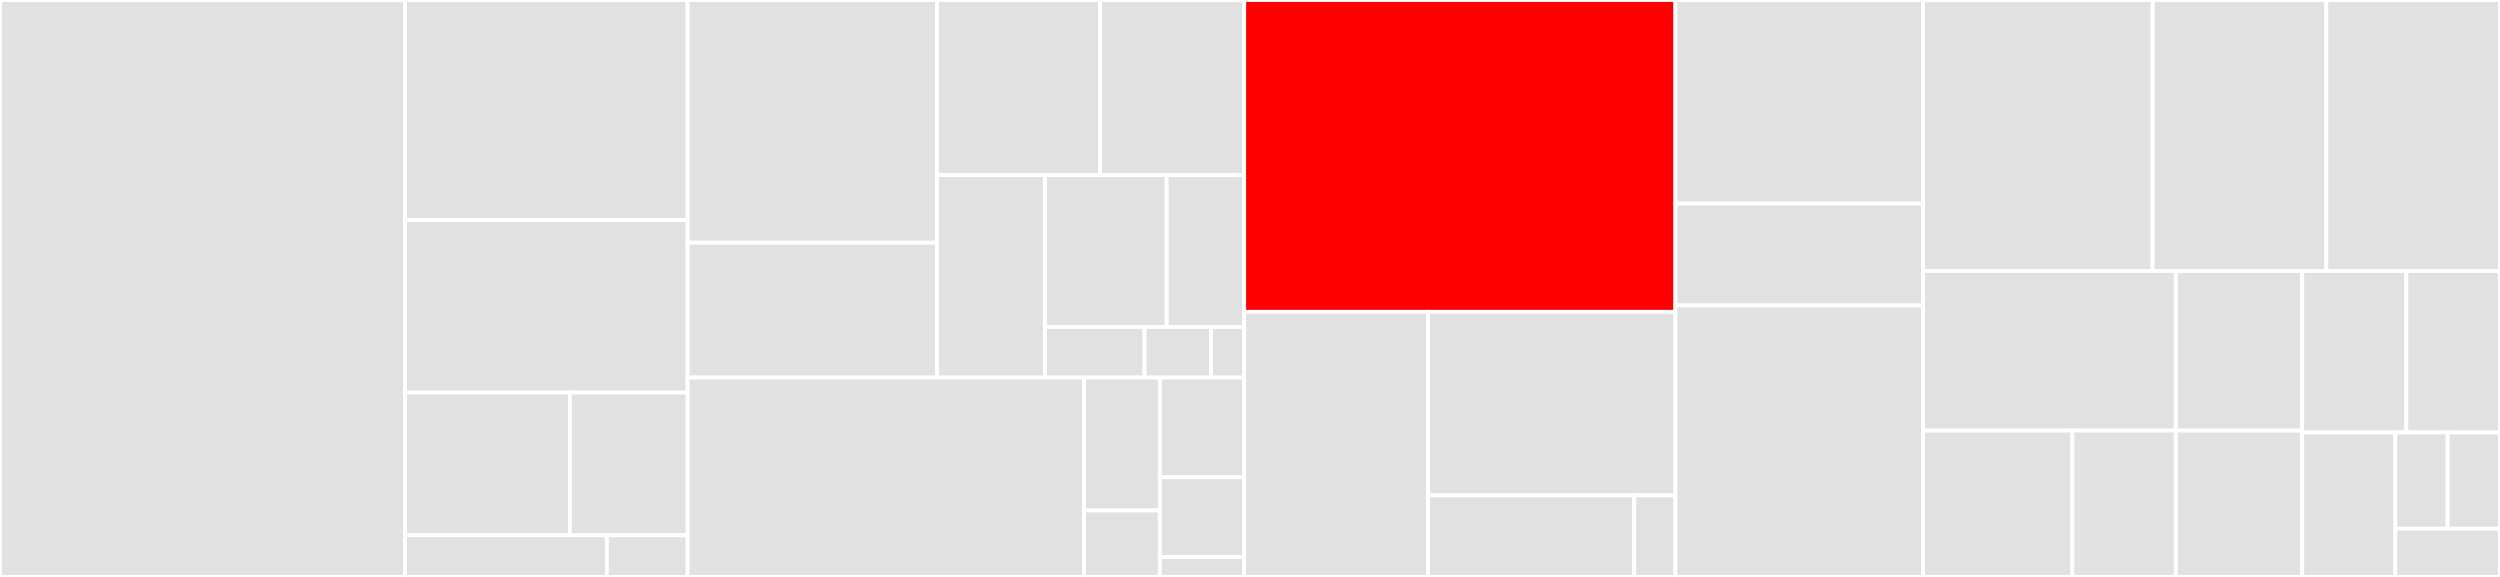 <svg baseProfile="full" width="650" height="150" viewBox="0 0 650 150" version="1.1"
xmlns="http://www.w3.org/2000/svg" xmlns:ev="http://www.w3.org/2001/xml-events"
xmlns:xlink="http://www.w3.org/1999/xlink">

<rect x="0" y="0" width="650" height="150" fill="#333333" stroke="none"/>

<style>rect.s{mask:url(#mask);}</style>
<defs>
  <pattern id="white" width="4" height="4" patternUnits="userSpaceOnUse" patternTransform="rotate(45)">
    <rect width="2" height="2" transform="translate(0,0)" fill="white"></rect>
  </pattern>
  <mask id="mask">
    <rect x="0" y="0" width="100%" height="100%" fill="url(#white)"></rect>
  </mask>
</defs>

<rect x="0" y="0" width="105.303" height="150.0" fill="#e1e1e1" stroke="white" stroke-width="1" class=" tooltipped" data-content="jwt/jwt.js"><title>jwt/jwt.js</title></rect>
<rect x="105.303" y="0" width="73.485" height="57.216" fill="#e1e1e1" stroke="white" stroke-width="1" class=" tooltipped" data-content="jwt/insights/user.js"><title>jwt/insights/user.js</title></rect>
<rect x="105.303" y="57.216" width="73.485" height="44.845" fill="#e1e1e1" stroke="white" stroke-width="1" class=" tooltipped" data-content="jwt/insights/offline.js"><title>jwt/insights/offline.js</title></rect>
<rect x="105.303" y="102.062" width="42.866" height="37.113" fill="#e1e1e1" stroke="white" stroke-width="1" class=" tooltipped" data-content="jwt/insights/entitlements.js"><title>jwt/insights/entitlements.js</title></rect>
<rect x="148.169" y="102.062" width="30.619" height="37.113" fill="#e1e1e1" stroke="white" stroke-width="1" class=" tooltipped" data-content="jwt/insights/url.js"><title>jwt/insights/url.js</title></rect>
<rect x="105.303" y="139.175" width="52.489" height="10.825" fill="#e1e1e1" stroke="white" stroke-width="1" class=" tooltipped" data-content="jwt/logger.js"><title>jwt/logger.js</title></rect>
<rect x="157.792" y="139.175" width="20.996" height="10.825" fill="#e1e1e1" stroke="white" stroke-width="1" class=" tooltipped" data-content="jwt/constants.js"><title>jwt/constants.js</title></rect>
<rect x="178.788" y="0" width="64.824" height="63.108" fill="#e1e1e1" stroke="white" stroke-width="1" class=" tooltipped" data-content="App/Header/InsightsAbout.js"><title>App/Header/InsightsAbout.js</title></rect>
<rect x="178.788" y="63.108" width="64.824" height="35.06" fill="#e1e1e1" stroke="white" stroke-width="1" class=" tooltipped" data-content="App/Header/Tools.js"><title>App/Header/Tools.js</title></rect>
<rect x="243.612" y="0" width="42.432" height="45.527" fill="#e1e1e1" stroke="white" stroke-width="1" class=" tooltipped" data-content="App/Header/ToolbarToggle.js"><title>App/Header/ToolbarToggle.js</title></rect>
<rect x="286.045" y="0" width="37.44" height="45.527" fill="#e1e1e1" stroke="white" stroke-width="1" class=" tooltipped" data-content="App/Header/UserToggle.js"><title>App/Header/UserToggle.js</title></rect>
<rect x="243.612" y="45.527" width="28.063" height="52.641" fill="#e1e1e1" stroke="white" stroke-width="1" class=" tooltipped" data-content="App/Header/LogoutAlert.js"><title>App/Header/LogoutAlert.js</title></rect>
<rect x="271.676" y="45.527" width="31.661" height="39.48" fill="#e1e1e1" stroke="white" stroke-width="1" class=" tooltipped" data-content="App/Header/UserIcon.js"><title>App/Header/UserIcon.js</title></rect>
<rect x="303.337" y="45.527" width="20.148" height="39.48" fill="#e1e1e1" stroke="white" stroke-width="1" class=" tooltipped" data-content="App/Header/Brand.js"><title>App/Header/Brand.js</title></rect>
<rect x="271.676" y="85.007" width="25.905" height="13.16" fill="#e1e1e1" stroke="white" stroke-width="1" class=" tooltipped" data-content="App/Header/index.js"><title>App/Header/index.js</title></rect>
<rect x="297.58" y="85.007" width="17.27" height="13.16" fill="#e1e1e1" stroke="white" stroke-width="1" class=" tooltipped" data-content="App/Header/Login.js"><title>App/Header/Login.js</title></rect>
<rect x="314.85" y="85.007" width="8.635" height="13.16" fill="#e1e1e1" stroke="white" stroke-width="1" class=" tooltipped" data-content="App/Header/Logo.js"><title>App/Header/Logo.js</title></rect>
<rect x="178.788" y="98.168" width="103.042" height="51.832" fill="#e1e1e1" stroke="white" stroke-width="1" class=" tooltipped" data-content="App/Sidenav/Navigation.js"><title>App/Sidenav/Navigation.js</title></rect>
<rect x="281.83" y="98.168" width="19.731" height="34.555" fill="#e1e1e1" stroke="white" stroke-width="1" class=" tooltipped" data-content="App/Sidenav/index.js"><title>App/Sidenav/index.js</title></rect>
<rect x="281.83" y="132.723" width="19.731" height="17.277" fill="#e1e1e1" stroke="white" stroke-width="1" class=" tooltipped" data-content="App/Sidenav/NavigationItem.js"><title>App/Sidenav/NavigationItem.js</title></rect>
<rect x="301.561" y="98.168" width="21.924" height="25.916" fill="#e1e1e1" stroke="white" stroke-width="1" class=" tooltipped" data-content="App/NoAccess.js"><title>App/NoAccess.js</title></rect>
<rect x="301.561" y="124.084" width="21.924" height="20.733" fill="#e1e1e1" stroke="white" stroke-width="1" class=" tooltipped" data-content="App/RootApp.js"><title>App/RootApp.js</title></rect>
<rect x="301.561" y="144.817" width="21.924" height="5.183" fill="#e1e1e1" stroke="white" stroke-width="1" class=" tooltipped" data-content="App/Footer.js"><title>App/Footer.js</title></rect>
<rect x="323.485" y="0" width="112.121" height="81.081" fill="red" stroke="white" stroke-width="1" class=" tooltipped" data-content="entry.js"><title>entry.js</title></rect>
<rect x="323.485" y="81.081" width="47.816" height="68.919" fill="#e1e1e1" stroke="white" stroke-width="1" class=" tooltipped" data-content="redux/actions.js"><title>redux/actions.js</title></rect>
<rect x="371.301" y="81.081" width="64.305" height="47.713" fill="#e1e1e1" stroke="white" stroke-width="1" class=" tooltipped" data-content="redux/reducers.js"><title>redux/reducers.js</title></rect>
<rect x="371.301" y="128.794" width="53.587" height="21.206" fill="#e1e1e1" stroke="white" stroke-width="1" class=" tooltipped" data-content="redux/action-types.js"><title>redux/action-types.js</title></rect>
<rect x="424.889" y="128.794" width="10.717" height="21.206" fill="#e1e1e1" stroke="white" stroke-width="1" class=" tooltipped" data-content="redux/index.js"><title>redux/index.js</title></rect>
<rect x="435.606" y="0" width="64.394" height="52.941" fill="#e1e1e1" stroke="white" stroke-width="1" class=" tooltipped" data-content="nav/globalNav.js"><title>nav/globalNav.js</title></rect>
<rect x="435.606" y="52.941" width="64.394" height="26.471" fill="#e1e1e1" stroke="white" stroke-width="1" class=" tooltipped" data-content="nav/sourceOfTruth.js"><title>nav/sourceOfTruth.js</title></rect>
<rect x="435.606" y="79.412" width="64.394" height="70.588" fill="#e1e1e1" stroke="white" stroke-width="1" class=" tooltipped" data-content="iqeEnablement.js"><title>iqeEnablement.js</title></rect>
<rect x="500.0" y="0" width="59.677" height="70.455" fill="#e1e1e1" stroke="white" stroke-width="1" class=" tooltipped" data-content="utils.js"><title>utils.js</title></rect>
<rect x="559.677" y="0" width="45.161" height="70.455" fill="#e1e1e1" stroke="white" stroke-width="1" class=" tooltipped" data-content="consts.js"><title>consts.js</title></rect>
<rect x="604.839" y="0" width="45.161" height="70.455" fill="#e1e1e1" stroke="white" stroke-width="1" class=" tooltipped" data-content="sentry.js"><title>sentry.js</title></rect>
<rect x="500.0" y="70.455" width="65.714" height="41.502" fill="#e1e1e1" stroke="white" stroke-width="1" class=" tooltipped" data-content="auth.js"><title>auth.js</title></rect>
<rect x="500.0" y="111.957" width="38.831" height="38.043" fill="#e1e1e1" stroke="white" stroke-width="1" class=" tooltipped" data-content="rbac/fetchPermissions.js"><title>rbac/fetchPermissions.js</title></rect>
<rect x="538.831" y="111.957" width="26.883" height="38.043" fill="#e1e1e1" stroke="white" stroke-width="1" class=" tooltipped" data-content="rbac/rbac.js"><title>rbac/rbac.js</title></rect>
<rect x="565.714" y="70.455" width="32.857" height="41.502" fill="#e1e1e1" stroke="white" stroke-width="1" class=" tooltipped" data-content="chrome.js"><title>chrome.js</title></rect>
<rect x="565.714" y="111.957" width="32.857" height="38.043" fill="#e1e1e1" stroke="white" stroke-width="1" class=" tooltipped" data-content="analytics.js"><title>analytics.js</title></rect>
<rect x="598.571" y="70.455" width="27.068" height="41.982" fill="#e1e1e1" stroke="white" stroke-width="1" class=" tooltipped" data-content="debugFunctions.js"><title>debugFunctions.js</title></rect>
<rect x="625.639" y="70.455" width="24.361" height="41.982" fill="#e1e1e1" stroke="white" stroke-width="1" class=" tooltipped" data-content="redux-config.js"><title>redux-config.js</title></rect>
<rect x="598.571" y="112.437" width="24.202" height="37.563" fill="#e1e1e1" stroke="white" stroke-width="1" class=" tooltipped" data-content="test/index.js"><title>test/index.js</title></rect>
<rect x="622.773" y="112.437" width="13.613" height="25.042" fill="#e1e1e1" stroke="white" stroke-width="1" class=" tooltipped" data-content="inventory.js"><title>inventory.js</title></rect>
<rect x="636.387" y="112.437" width="13.613" height="25.042" fill="#e1e1e1" stroke="white" stroke-width="1" class=" tooltipped" data-content="remediations.js"><title>remediations.js</title></rect>
<rect x="622.773" y="137.479" width="27.227" height="12.521" fill="#e1e1e1" stroke="white" stroke-width="1" class=" tooltipped" data-content="externalDependencies.js"><title>externalDependencies.js</title></rect>
</svg>